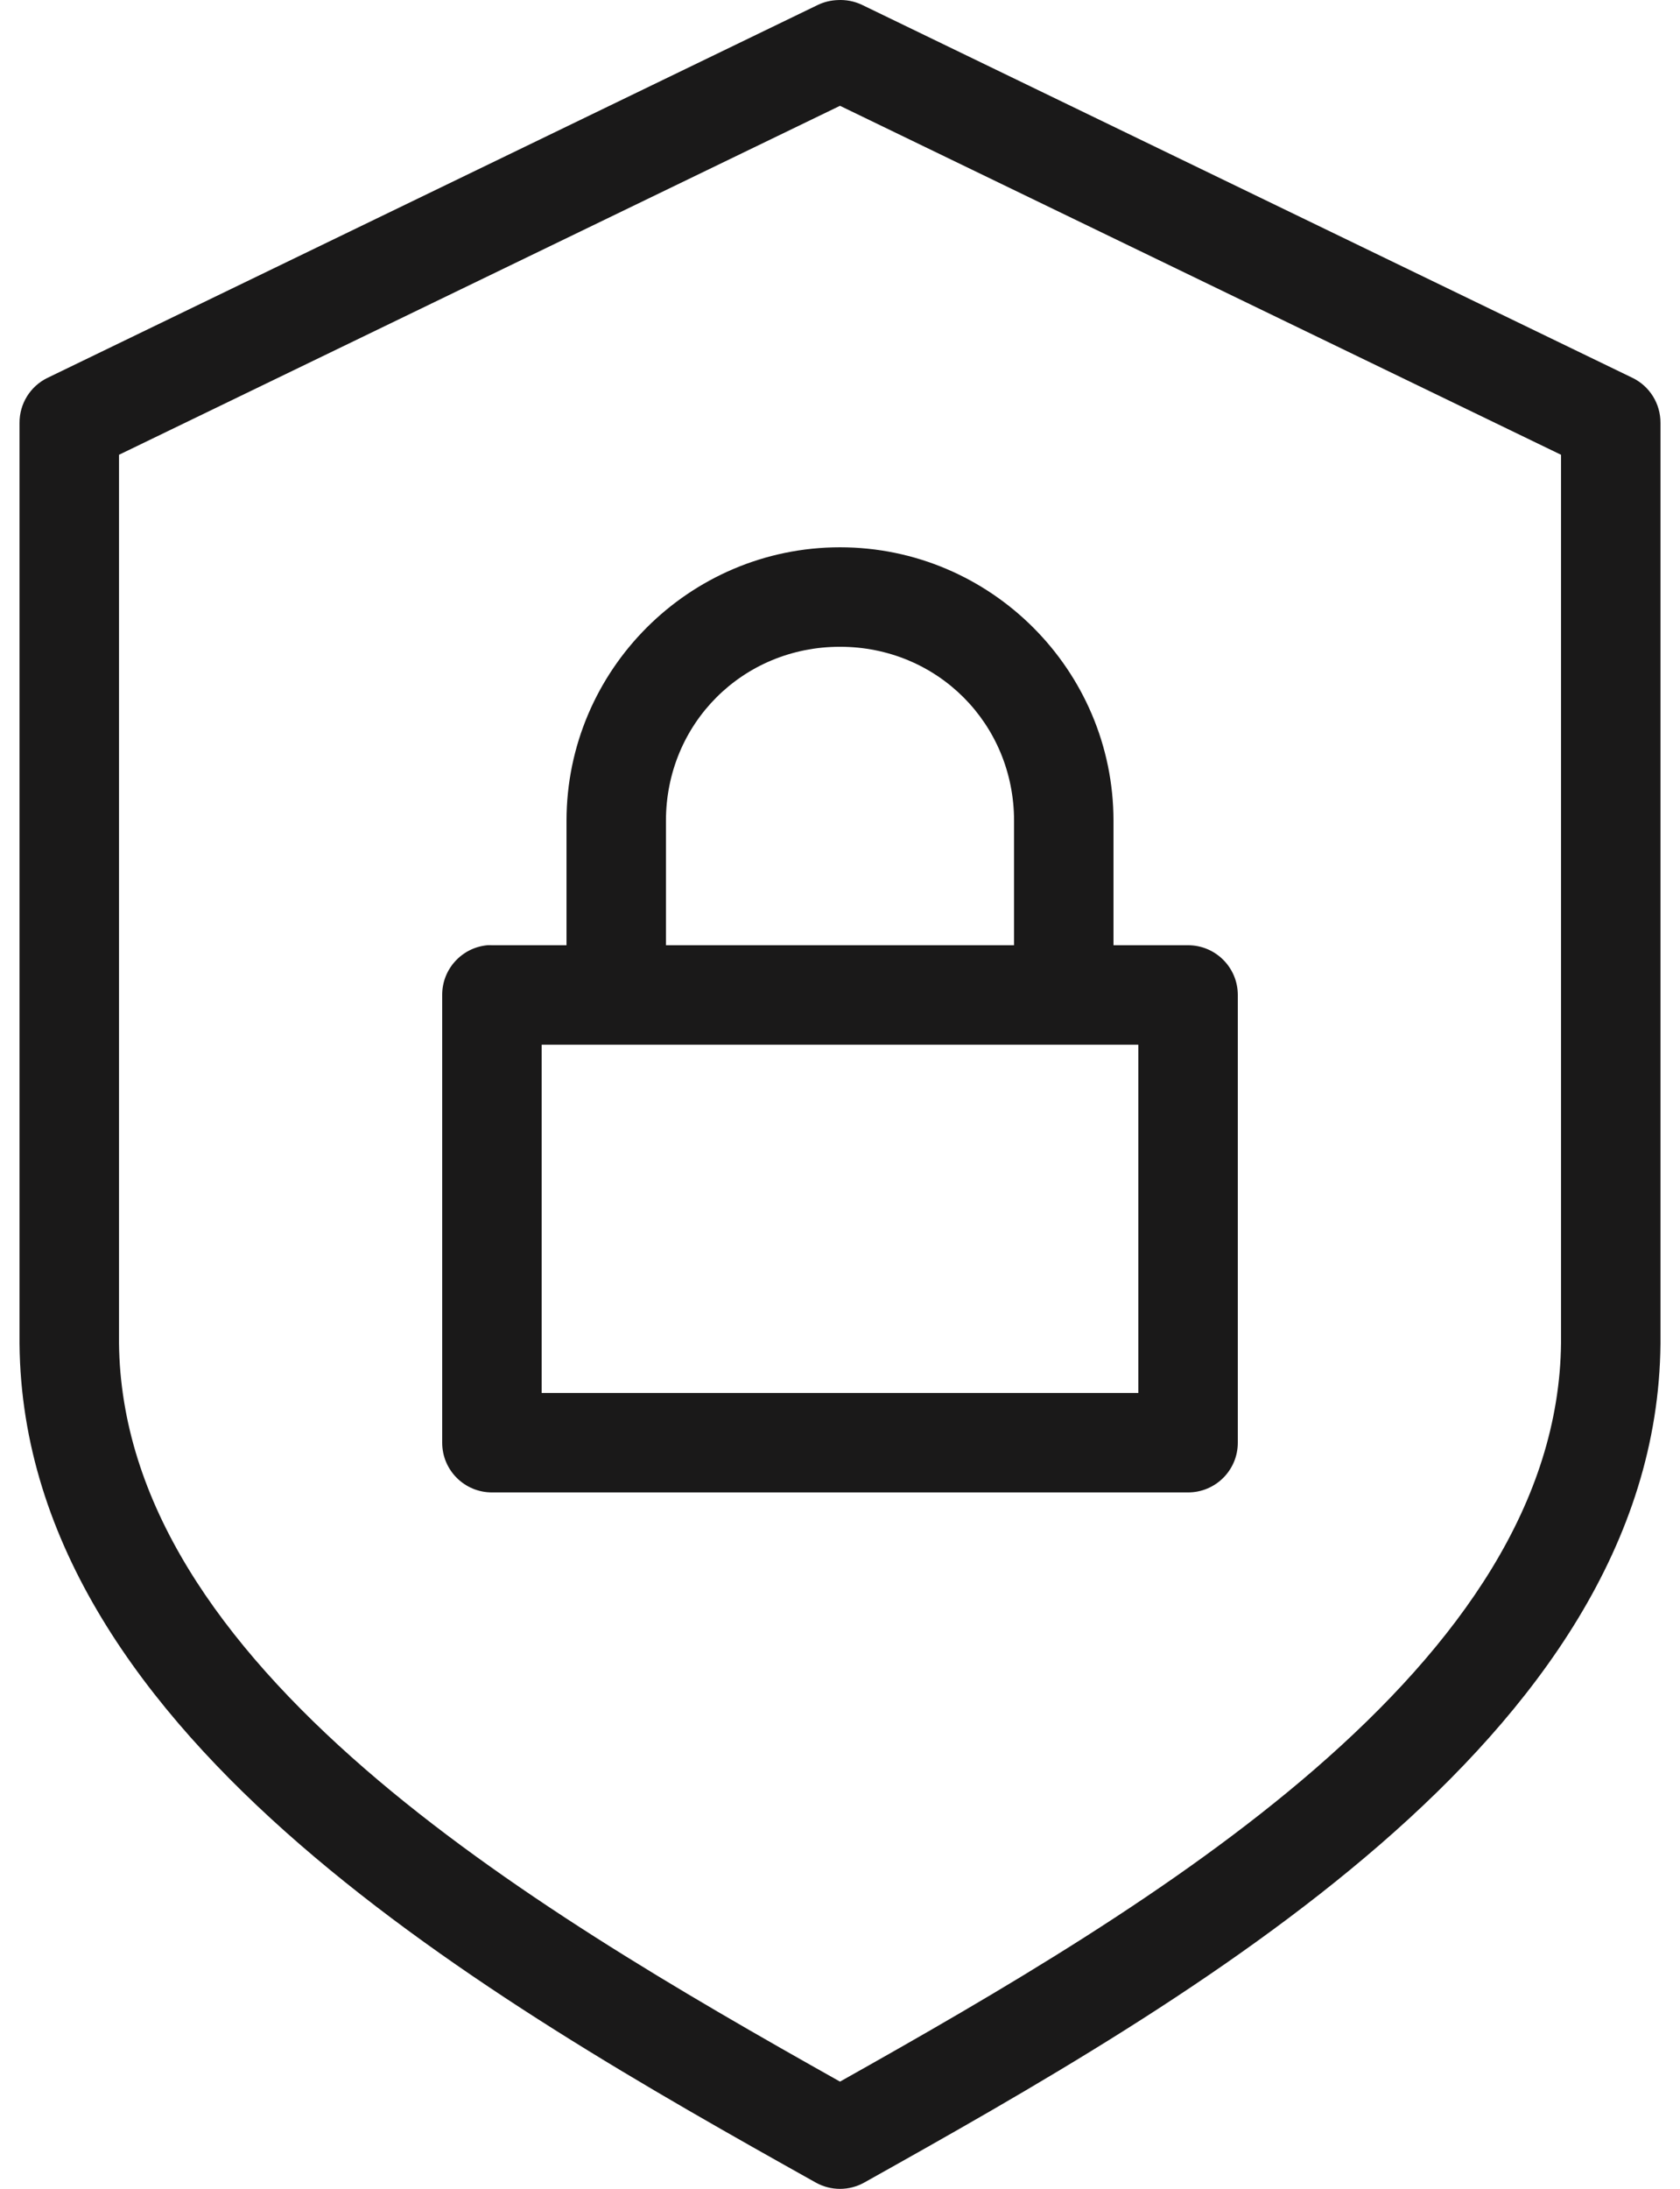 <?xml version="1.0" encoding="UTF-8"?>
<svg width="43px" height="56px" viewBox="0 0 43 56" version="1.1" xmlns="http://www.w3.org/2000/svg" xmlns:xlink="http://www.w3.org/1999/xlink">
    <!-- Generator: Sketch 63.1 (92452) - https://sketch.com -->
    <title>icon-secure</title>
    <desc>Created with Sketch.</desc>
    <g id="Checkout" stroke="none" stroke-width="1" fill="none" fill-rule="evenodd">
        <g id="DanburyMint_Cart_Desktop" transform="translate(-355, -1660)" fill="#1A1919" fill-rule="nonzero">
            <g id="footer" transform="translate(0, 1587)">
                <g id="icons">
                    <g transform="translate(121, 66)">
                        <g id="secure" transform="translate(227.5, 7)">
                            <g id="icon-secure" transform="translate(7, 0)">
                                <path d="M20.94,0.002 C20.768,0.008 20.599,0.048 20.443,0.121 L0.716,9.667 C0.275,9.881 -0.003,10.33 3.02787058e-05,10.82 L3.02787058e-05,34.364 C3.02787058e-05,34.371 3.02787058e-05,34.378 3.02787058e-05,34.384 C0.047,39.493 3.173,43.718 7.179,47.191 C11.185,50.663 16.163,53.479 20.384,55.841 C20.767,56.053 21.233,56.053 21.616,55.841 C25.837,53.479 30.815,50.663 34.821,47.191 C38.827,43.718 41.953,39.493 42,34.384 C42,34.378 42,34.371 42,34.364 L42,10.82 C42.003,10.33 41.725,9.881 41.284,9.667 L21.557,0.121 C21.365,0.031 21.153,-0.01 20.94,0.002 Z M21,2.707 L39.455,11.635 L39.455,34.344 C39.455,34.351 39.455,34.358 39.455,34.364 C39.409,38.436 36.874,42.034 33.151,45.262 C29.596,48.343 25.064,50.974 21,53.256 C16.936,50.974 12.404,48.343 8.849,45.262 C5.126,42.034 2.591,38.436 2.546,34.364 L2.546,34.344 L2.546,11.635 L21,2.707 Z M21,14.002 C17.144,14.002 14,17.145 14,21.001 L14,24.183 L12.091,24.183 C12.051,24.181 12.011,24.181 11.972,24.183 C11.316,24.245 10.815,24.797 10.818,25.456 L10.818,36.91 C10.818,37.613 11.388,38.182 12.091,38.182 L29.909,38.182 C30.612,38.182 31.182,37.613 31.182,36.91 L31.182,25.456 C31.182,24.753 30.612,24.183 29.909,24.183 L28,24.183 L28,21.001 C28,17.145 24.856,14.002 21,14.002 Z M21,16.547 C23.49,16.547 25.455,18.512 25.455,21.001 L25.455,24.183 L16.545,24.183 L16.545,21.001 C16.545,18.512 18.51,16.547 21,16.547 Z M13.364,26.728 L28.636,26.728 L28.636,35.637 L13.364,35.637 L13.364,26.728 Z" id="Shape"></path>
                            </g>
                        </g>
                    </g>
                </g>
            </g>
        </g>
    </g>
</svg>